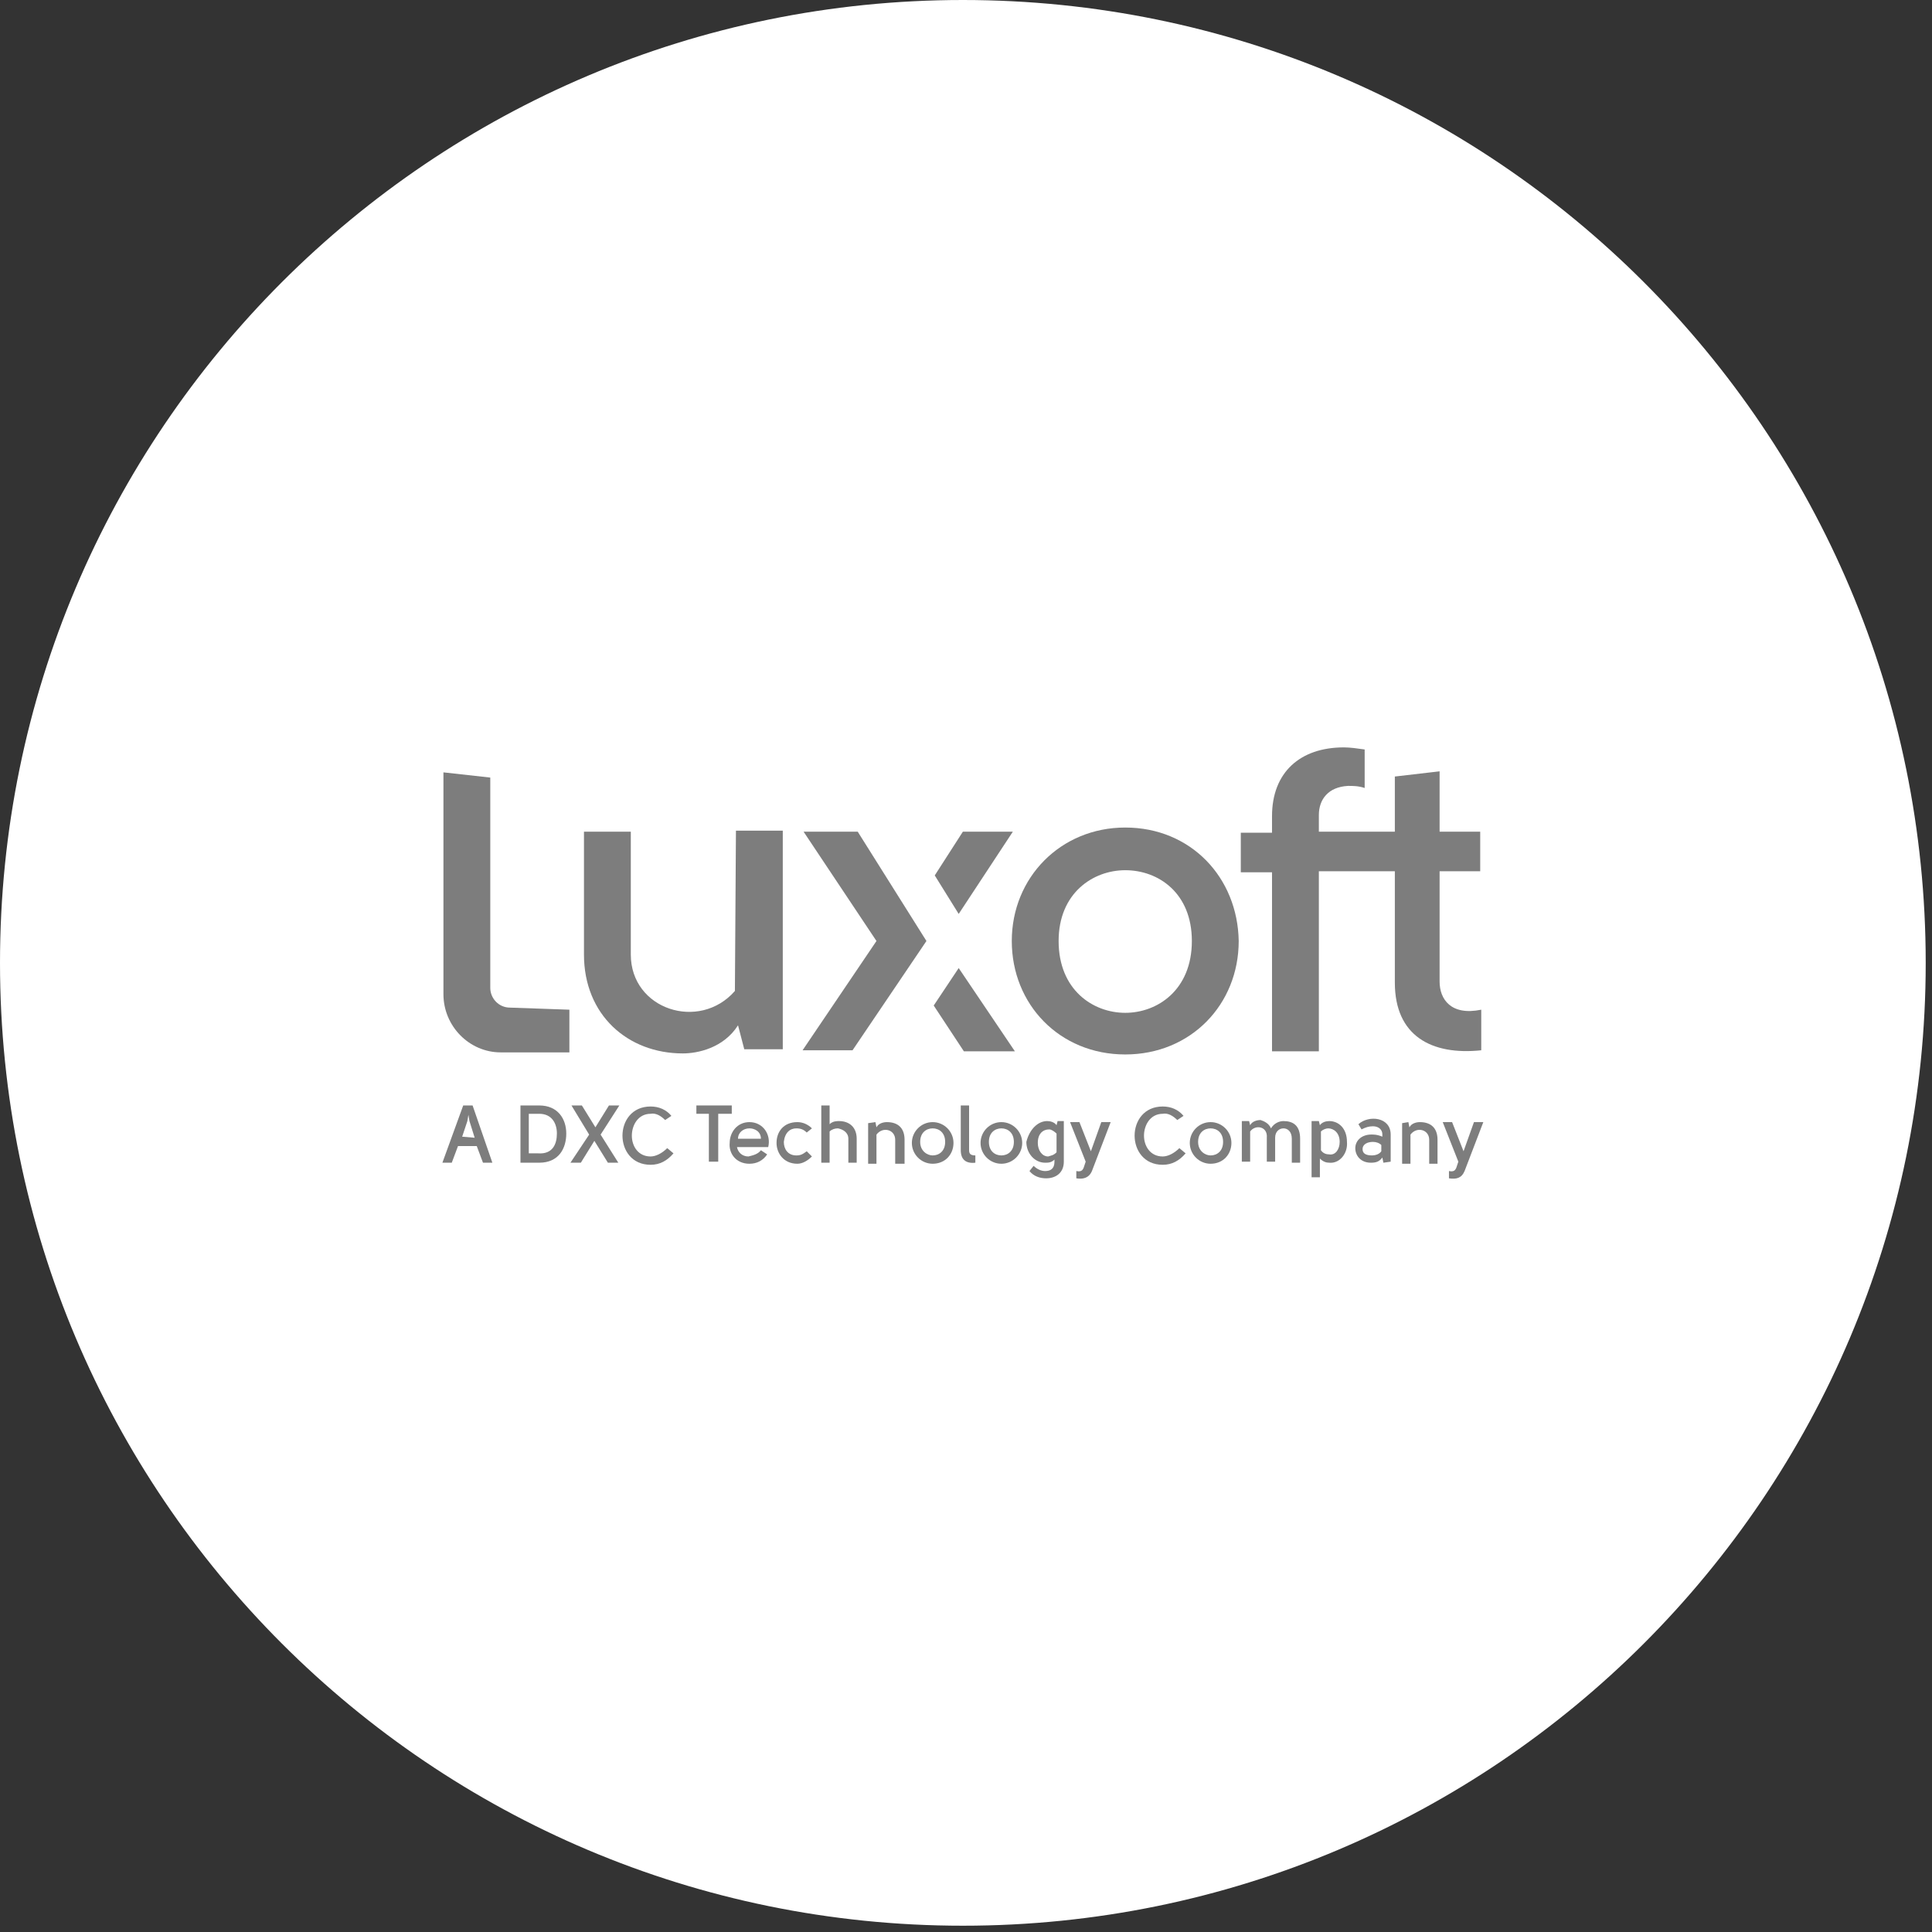 <?xml version="1.0" encoding="UTF-8"?> <svg xmlns="http://www.w3.org/2000/svg" width="169" height="169" viewBox="0 0 169 169" fill="none"><rect x="0" y="0" width="169" height="169" fill="#333333" stroke="none"/> <g clip-path="url(#clip0_583_360)"> <path d="M84.225 168.45C130.741 168.45 168.45 130.741 168.45 84.225C168.45 37.709 130.741 0 84.225 0C37.709 0 0 37.709 0 84.225C0 130.741 37.709 168.45 84.225 168.45Z" fill="white"></path> <path d="M64.285 86.683C61.189 90.235 55.179 88.322 55.179 83.497V72.752H51.082V83.497C51.082 88.778 54.906 92.147 59.732 92.147C61.007 92.147 63.283 91.691 64.558 89.688L65.104 91.782H68.473V72.661H64.376L64.285 86.683Z" fill="#7D7D7D"></path> <path d="M98.43 72.388C92.784 72.388 88.505 76.758 88.505 82.313C88.505 87.867 92.693 92.238 98.43 92.238C104.166 92.238 108.355 87.867 108.355 82.313C108.264 76.758 104.166 72.388 98.43 72.388ZM98.43 88.596C95.607 88.596 92.602 86.592 92.602 82.313C92.602 78.124 95.607 76.121 98.43 76.121C101.344 76.121 104.257 78.124 104.257 82.313C104.257 86.592 101.252 88.596 98.43 88.596Z" fill="#7D7D7D"></path> <path d="M125.928 85.864V76.212H129.48V72.752H125.928V67.471L122.013 67.926V72.752H115.366V71.295C115.366 69.929 116.186 68.837 117.916 68.746C118.371 68.746 118.826 68.746 119.373 68.928V65.559C118.735 65.468 118.098 65.377 117.551 65.377C113.727 65.377 111.269 67.562 111.269 71.386V72.843H108.537V76.303H111.269V91.965H115.366V76.212H122.013V85.955C122.013 90.599 125.2 92.329 129.571 91.873V88.322C126.93 88.869 125.928 87.412 125.928 85.864Z" fill="#7D7D7D"></path> <path d="M75.029 72.752H70.294L76.668 82.313L70.203 91.874H74.574L81.039 82.313L75.029 72.752Z" fill="#7D7D7D"></path> <path d="M88.596 72.752H84.225L81.767 76.576L83.861 79.945L88.596 72.752Z" fill="#7D7D7D"></path> <path d="M83.861 84.68L81.676 87.958L84.316 91.965H88.778L83.861 84.68Z" fill="#7D7D7D"></path> <path d="M44.617 88.14C43.615 88.14 42.886 87.321 42.886 86.41V68.017L38.789 67.562V86.957C38.789 89.779 41.065 92.056 43.797 92.056H49.807V88.322L44.617 88.14Z" fill="#7D7D7D"></path> <path d="M40.519 96.699H41.339L43.069 101.707H42.249L41.703 100.25H40.064L39.518 101.707H38.698L40.519 96.699ZM41.521 99.522L41.066 98.065L40.975 97.519L40.883 98.065L40.428 99.431L41.521 99.522Z" fill="#7D7D7D"></path> <path d="M49.534 99.158C49.534 100.432 48.896 101.707 47.166 101.707H45.527V96.699H47.166C48.805 96.699 49.534 97.883 49.534 99.158ZM48.714 99.158C48.714 98.247 48.259 97.428 47.166 97.428H46.256V100.888H47.075C48.35 100.979 48.714 100.068 48.714 99.158Z" fill="#7D7D7D"></path> <path d="M52.538 99.249L54.086 101.707H53.175L51.992 99.795L50.808 101.707H49.898L51.536 99.249L49.989 96.699H50.899L52.083 98.611L53.267 96.699H54.177L52.538 99.249Z" fill="#7D7D7D"></path> <path d="M58.183 97.974C57.819 97.61 57.364 97.337 56.909 97.428C55.816 97.428 55.27 98.429 55.27 99.34C55.27 100.25 55.816 101.161 56.909 101.161C57.364 101.161 57.91 100.888 58.365 100.432L58.912 100.888C58.365 101.525 57.728 101.889 56.909 101.889C55.27 101.889 54.45 100.615 54.45 99.34C54.45 98.065 55.27 96.79 56.909 96.79C57.637 96.79 58.275 97.063 58.73 97.61L58.183 97.974Z" fill="#7D7D7D"></path> <path d="M64.011 96.699V97.428H62.827V101.616H62.008V97.428H60.915V96.699H64.011Z" fill="#7D7D7D"></path> <path d="M66.561 100.615L67.107 100.979C66.743 101.525 66.196 101.798 65.559 101.798C64.375 101.798 63.738 100.888 63.829 99.977C63.829 99.067 64.466 98.156 65.559 98.156C66.743 98.156 67.471 99.249 67.198 100.342H64.466C64.557 100.797 64.921 101.161 65.468 101.161C65.832 101.07 66.287 100.979 66.561 100.615ZM66.561 99.613C66.561 98.976 66.014 98.703 65.559 98.703C65.013 98.703 64.557 99.067 64.557 99.613H66.561Z" fill="#7D7D7D"></path> <path d="M70.567 99.067C70.294 98.794 70.021 98.703 69.657 98.703C69.111 98.703 68.655 99.067 68.564 99.886C68.564 100.524 68.928 101.07 69.657 101.07C70.021 101.07 70.203 100.979 70.567 100.706L71.023 101.161C70.658 101.525 70.203 101.798 69.748 101.798C68.564 101.798 67.927 100.888 67.927 99.977C67.927 98.976 68.564 98.156 69.748 98.156C70.203 98.156 70.658 98.338 71.023 98.703L70.567 99.067Z" fill="#7D7D7D"></path> <path d="M72.57 96.699V98.338C72.843 98.065 73.208 98.065 73.39 98.065C74.3 98.065 74.938 98.611 74.938 99.613V101.707H74.209V99.613C74.209 99.067 73.754 98.793 73.299 98.702C73.025 98.702 72.752 98.793 72.57 98.976V101.707H71.842V96.699H72.57Z" fill="#7D7D7D"></path> <path d="M76.577 98.156L76.668 98.612C76.85 98.247 77.305 98.156 77.578 98.156C78.58 98.156 79.126 98.703 79.126 99.704V101.798H78.307V99.704C78.307 98.794 77.214 98.52 76.668 99.249V101.798H75.939V98.247L76.577 98.156Z" fill="#7D7D7D"></path> <path d="M81.585 101.798C80.583 101.798 79.764 100.979 79.764 99.977C79.764 98.976 80.583 98.156 81.585 98.156C82.586 98.156 83.406 98.976 83.406 99.977C83.406 100.979 82.677 101.798 81.585 101.798ZM81.585 101.07C82.131 101.07 82.677 100.706 82.677 99.886C82.677 99.067 82.131 98.703 81.585 98.703C81.038 98.703 80.492 99.067 80.492 99.886C80.492 100.706 81.129 101.07 81.585 101.07Z" fill="#7D7D7D"></path> <path d="M85.318 101.707C84.498 101.798 84.043 101.434 84.043 100.615V96.699H84.771V100.615C84.771 100.888 84.862 101.07 85.318 101.07V101.707Z" fill="#7D7D7D"></path> <path d="M87.594 101.798C86.593 101.798 85.773 100.979 85.773 99.977C85.773 98.976 86.593 98.156 87.594 98.156C88.596 98.156 89.416 98.976 89.416 99.977C89.416 100.979 88.596 101.798 87.594 101.798ZM87.594 101.07C88.141 101.07 88.687 100.706 88.687 99.886C88.687 99.067 88.141 98.703 87.594 98.703C87.048 98.703 86.502 99.067 86.502 99.886C86.502 100.706 87.048 101.07 87.594 101.07Z" fill="#7D7D7D"></path> <path d="M91.6 98.065C91.874 98.065 92.238 98.156 92.42 98.429L92.511 98.065H93.057V101.616C93.057 102.618 92.329 103.073 91.509 103.073C90.963 103.073 90.417 102.891 90.052 102.436L90.417 101.981C90.69 102.254 91.054 102.436 91.418 102.436C91.874 102.436 92.238 102.254 92.238 101.616V101.434C91.965 101.707 91.691 101.707 91.418 101.707C90.508 101.707 89.779 100.888 89.779 99.886C90.052 98.794 90.781 98.065 91.6 98.065ZM92.42 100.797V99.158C92.238 98.976 91.965 98.794 91.782 98.794C91.236 98.794 90.781 99.158 90.781 99.977C90.781 100.615 91.145 101.161 91.691 101.161C91.965 101.07 92.147 101.07 92.42 100.797Z" fill="#7D7D7D"></path> <path d="M94.15 102.436C94.605 102.527 94.696 102.345 94.787 102.163L94.969 101.616L93.603 98.156H94.423L95.425 100.706L96.335 98.156H97.155L95.516 102.436C95.243 103.073 94.696 103.164 94.15 103.073V102.436Z" fill="#7D7D7D"></path> <path d="M102.982 97.974C102.618 97.61 102.163 97.337 101.707 97.428C100.615 97.428 100.069 98.429 100.069 99.34C100.069 100.25 100.615 101.161 101.707 101.161C102.163 101.161 102.709 100.888 103.164 100.432L103.711 100.888C103.164 101.525 102.527 101.889 101.707 101.889C100.069 101.889 99.249 100.615 99.249 99.34C99.249 98.065 100.069 96.79 101.707 96.79C102.436 96.79 103.073 97.063 103.529 97.61L102.982 97.974Z" fill="#7D7D7D"></path> <path d="M105.896 101.798C104.895 101.798 104.075 100.979 104.075 99.977C104.075 98.976 104.895 98.156 105.896 98.156C106.898 98.156 107.717 98.976 107.717 99.977C107.717 100.979 106.989 101.798 105.896 101.798ZM105.896 101.07C106.443 101.07 106.989 100.706 106.989 99.886C106.989 99.067 106.443 98.703 105.896 98.703C105.35 98.703 104.804 99.067 104.804 99.886C104.804 100.706 105.441 101.07 105.896 101.07Z" fill="#7D7D7D"></path> <path d="M111.177 98.703C111.451 98.247 111.906 98.065 112.27 98.065C113.09 98.065 113.727 98.429 113.727 99.613V101.707H112.999V99.613C112.999 98.976 112.634 98.703 112.27 98.703C111.906 98.703 111.542 98.976 111.542 99.522V101.616H110.813V99.522C110.904 98.52 109.812 98.338 109.356 98.976V101.616H108.628V98.065H109.265L109.356 98.429C109.538 98.065 109.994 97.974 110.267 97.974C110.54 98.065 110.995 98.247 111.177 98.703Z" fill="#7D7D7D"></path> <path d="M116.276 101.707C116.003 101.707 115.73 101.616 115.457 101.343V102.982H114.729V98.065H115.366L115.457 98.429C115.639 98.156 116.003 98.065 116.276 98.065C117.096 98.065 117.824 98.703 117.824 99.886C117.915 100.888 117.187 101.798 116.276 101.707ZM117.187 99.886C117.187 99.067 116.641 98.703 116.185 98.703C116.003 98.703 115.73 98.794 115.548 98.976V100.615C115.73 100.888 116.003 100.979 116.276 100.979C116.823 101.07 117.187 100.524 117.187 99.886Z" fill="#7D7D7D"></path> <path d="M121.011 101.707L120.92 101.252C120.647 101.616 120.374 101.707 119.919 101.707C119.008 101.707 118.553 101.07 118.553 100.433C118.553 99.795 119.099 99.158 120.192 99.249C120.374 99.249 120.738 99.34 120.92 99.431V99.249C120.92 98.703 120.465 98.52 120.101 98.52C119.736 98.52 119.463 98.611 119.099 98.793L118.826 98.338C119.736 97.519 121.649 97.701 121.649 99.249V101.616L121.011 101.707ZM120.829 100.706V100.159C120.647 99.977 120.374 99.886 120.101 99.886C119.645 99.886 119.19 100.068 119.19 100.524C119.19 100.888 119.463 101.07 120.01 101.07C120.283 101.07 120.647 100.979 120.829 100.706Z" fill="#7D7D7D"></path> <path d="M123.197 98.156L123.288 98.612C123.47 98.247 123.925 98.156 124.198 98.156C125.2 98.156 125.746 98.703 125.746 99.704V101.798H125.018V99.704C125.018 98.794 123.925 98.52 123.379 99.249V101.798H122.65V98.247L123.197 98.156Z" fill="#7D7D7D"></path> <path d="M126.747 102.436C127.203 102.527 127.294 102.345 127.385 102.163L127.567 101.616L126.201 98.156H127.021L128.022 100.706L128.933 98.156H129.752L128.113 102.436C127.84 103.073 127.385 103.164 126.747 103.073V102.436Z" fill="#7D7D7D"></path> </g> <defs> <clipPath id="clip0_583_360"> <rect width="168.45" height="168.45" fill="white"></rect> </clipPath> </defs> </svg> 